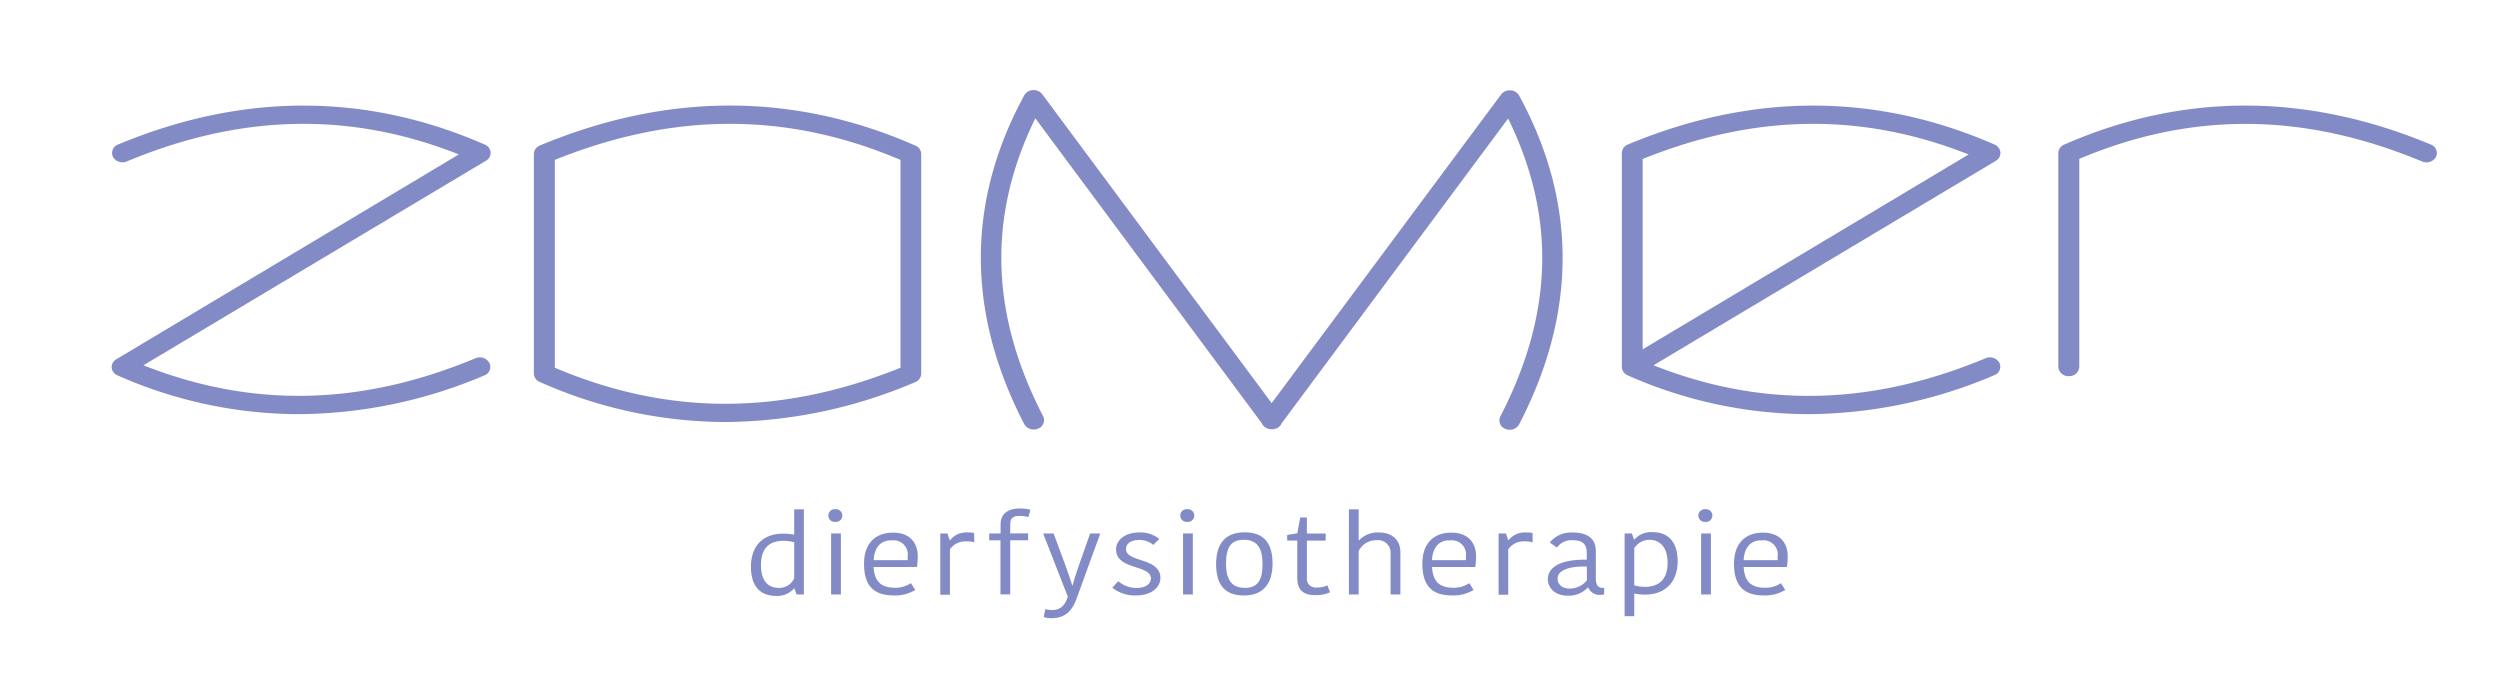 <svg id="Laag_1" data-name="Laag 1" xmlns="http://www.w3.org/2000/svg" viewBox="0 0 419.53 116.78"><defs><style>.cls-1{fill:#828bc5;}</style></defs><title>zomer</title><path class="cls-1" d="M50.14,69.5A75.2,75.2,0,0,1,19.74,63a1.58,1.58,0,0,1-1-1.3,1.52,1.52,0,0,1,.78-1.41L77,25.91c-18.25-7.21-36.51-6.82-55.72,1.18a1.84,1.84,0,0,1-2.32-.76,1.51,1.51,0,0,1,.85-2.08c20.91-8.71,41.61-8.7,61.52,0a1.58,1.58,0,0,1,1,1.3A1.52,1.52,0,0,1,81.5,27L24.07,61.3c18.25,7.21,36.51,6.82,55.72-1.18a1.84,1.84,0,0,1,2.32.76A1.51,1.51,0,0,1,81.27,63,80.58,80.58,0,0,1,50.14,69.5Z"/><path class="cls-1" d="M253.36,72.12a1.91,1.91,0,0,1-.74-.15,1.51,1.51,0,0,1-.85-2.08c8.92-17.22,9.36-33.6,1.31-50l-38,51.14a1.65,1.65,0,0,1-.87.85,2,2,0,0,1-2.13-.36,1.66,1.66,0,0,1-.34-.5l-38-51.17c-8,16.37-7.61,32.74,1.31,50a1.51,1.51,0,0,1-.85,2.08,1.84,1.84,0,0,1-2.32-.76c-9.71-18.75-9.71-37.31,0-55.17a1.77,1.77,0,0,1,1.46-.88,1.82,1.82,0,0,1,1.57.7L213.4,67.65l38.5-51.79a1.8,1.8,0,0,1,1.57-.7,1.77,1.77,0,0,1,1.46.88c9.72,17.85,9.73,36.41,0,55.17A1.78,1.78,0,0,1,253.36,72.12Z"/><path class="cls-1" d="M347.16,63.12a1.67,1.67,0,0,1-1.75-1.57V25.67a1.56,1.56,0,0,1,1-1.41c19.91-8.72,40.61-8.72,61.52,0a1.51,1.51,0,0,1,.85,2.08,1.84,1.84,0,0,1-2.32.76c-19.84-8.26-38.68-8.41-57.53-.44V61.55A1.67,1.67,0,0,1,347.16,63.12Z"/><path class="cls-1" d="M303.55,69.5A75.21,75.21,0,0,1,273.18,63a1.79,1.79,0,0,1-.39-.22l-.18-.16h0a1.48,1.48,0,0,1-.44-1h0V25.67a1.57,1.57,0,0,1,1-1.42c20.91-8.71,41.61-8.7,61.52,0a1.58,1.58,0,0,1,1,1.3A1.52,1.52,0,0,1,334.9,27L277.48,61.3c18.25,7.22,36.51,6.82,55.72-1.18a1.84,1.84,0,0,1,2.32.76,1.51,1.51,0,0,1-.85,2.08A80.56,80.56,0,0,1,303.55,69.5ZM275.66,26.68V58.62l54.7-32.7C312.44,18.83,294.5,19.08,275.66,26.68Z"/><path class="cls-1" d="M121.72,70.82a76.87,76.87,0,0,1-31.13-6.72,1.56,1.56,0,0,1-1-1.41V25.84a1.57,1.57,0,0,1,1-1.42c21.42-8.94,42.62-8.94,63,0a1.56,1.56,0,0,1,1,1.41V62.7a1.57,1.57,0,0,1-1,1.42A82.34,82.34,0,0,1,121.72,70.82ZM93.11,61.71c19,8.07,38,8.06,58,0V26.83c-19-8.07-38-8.06-58,0Z"/><path class="cls-1" d="M133.28,85.47h1.62V99.76h-1.22l-.36-1h-.08a3.71,3.71,0,0,1-3,1.24c-2.58,0-4.22-1.52-4.22-4.88,0-3.71,2.2-5.57,5.42-5.57a10.4,10.4,0,0,1,1.83.17Zm0,11.58V91a7.26,7.26,0,0,0-1.74-.25c-2.52,0-3.84,1.3-3.84,4.12s1.41,3.78,2.92,3.78A2.76,2.76,0,0,0,133.28,97.05Z"/><path class="cls-1" d="M140.18,85.45a1.07,1.07,0,1,1,0,2.13,1.07,1.07,0,1,1,0-2.13Zm-.71,4.07h1.64V99.76h-1.64Z"/><path class="cls-1" d="M153.59,99a6.43,6.43,0,0,1-3.59.92c-3.25,0-5-1.49-5-5.31s2.31-5.23,4.85-5.23c2.71,0,4.16,1.58,4.16,4a14.32,14.32,0,0,1-.13,1.77H146.6c.15,2.52,1.32,3.48,3.61,3.48a4.67,4.67,0,0,0,2.65-.77Zm-7-5h5.73c0-.26,0-.49,0-.62a2.38,2.38,0,0,0-2.69-2.69C148.19,90.61,146.76,91.46,146.62,93.93Z"/><path class="cls-1" d="M163.5,91a4.92,4.92,0,0,0-1.28-.15,3.19,3.19,0,0,0-2.81,1.32v7.63h-1.62V89.52H159l.36,1.13h.08a3.46,3.46,0,0,1,2.88-1.3,5.57,5.57,0,0,1,1.15.09Z"/><path class="cls-1" d="M172.57,86.77a5,5,0,0,0-1.53-.19c-1.09,0-1.51.45-1.51,1.37v1.56h3v1.15h-3v9.09h-1.64V90.67H166V89.52h1.91V88c0-1.58,1-2.67,3.25-2.67a5.91,5.91,0,0,1,1.76.23Z"/><path class="cls-1" d="M175.41,102.21a4.11,4.11,0,0,0,1.07.17c1.43,0,2.2-.68,2.71-2.26l-4.14-10.6h1.76l1.85,5c.67,1.85,1,2.84,1.28,3.73H180c.19-.75.44-1.62,1.18-3.73l1.76-5h1.7l-4,11c-.71,1.92-1.85,3.22-4.18,3.22a4.17,4.17,0,0,1-1.3-.19Z"/><path class="cls-1" d="M187.29,92.19c0-1.47,1.41-2.84,3.91-2.84a5,5,0,0,1,3.34,1.09l-1,1a3.62,3.62,0,0,0-2.33-.83c-1.55,0-2.25.7-2.25,1.53,0,2.3,5.77,1.37,5.77,4.86,0,1.41-1.32,2.92-4.07,2.92a6.09,6.09,0,0,1-4-1.3l1-1.09a4.58,4.58,0,0,0,3.11,1.13c1.6,0,2.37-.75,2.37-1.62C193.06,94.74,187.29,95.66,187.29,92.19Z"/><path class="cls-1" d="M199.24,85.45a1.07,1.07,0,1,1,0,2.13,1.07,1.07,0,1,1,0-2.13Zm-.71,4.07h1.64V99.76h-1.64Z"/><path class="cls-1" d="M204.08,94.66c0-3.16,1.32-5.33,4.79-5.33s4.68,2.11,4.68,5.23-1.34,5.37-4.81,5.37S204.08,97.8,204.08,94.66Zm4.79,4c2.2,0,3-1.3,3-4s-.92-4.08-3.13-4.08-3,1.3-3,4S206.69,98.65,208.87,98.65Z"/><path class="cls-1" d="M217.7,97V90.71H216v-.94l1.7-.28.5-2.65h1.11v2.69h3.15v1.19h-3.15V97A1.46,1.46,0,0,0,221,98.58a3.45,3.45,0,0,0,1.74-.36l.46,1.17a5.53,5.53,0,0,1-2.56.47C218.72,99.86,217.7,99,217.7,97Z"/><path class="cls-1" d="M235,92.68v7.08h-1.64V92.91A2.11,2.11,0,0,0,231,90.65a3.29,3.29,0,0,0-3,1.81v7.3h-1.64V85.47H228v5.18h.08a4.39,4.39,0,0,1,3.3-1.3C233.59,89.35,235,90.59,235,92.68Z"/><path class="cls-1" d="M247.28,99a6.43,6.43,0,0,1-3.59.92c-3.25,0-5-1.49-5-5.31s2.31-5.23,4.85-5.23c2.71,0,4.16,1.58,4.16,4a14.32,14.32,0,0,1-.13,1.77h-7.26c.15,2.52,1.32,3.48,3.61,3.48a4.67,4.67,0,0,0,2.65-.77Zm-7-5H246c0-.26,0-.49,0-.62a2.38,2.38,0,0,0-2.69-2.69C241.88,90.61,240.45,91.46,240.31,93.93Z"/><path class="cls-1" d="M257.19,91a4.92,4.92,0,0,0-1.28-.15,3.19,3.19,0,0,0-2.81,1.32v7.63h-1.62V89.52h1.24l.36,1.13h.08a3.46,3.46,0,0,1,2.88-1.3,5.57,5.57,0,0,1,1.15.09Z"/><path class="cls-1" d="M267.8,92.48v4.63c0,.92.31,1.54,1.11,1.54h.29v1.07a1.4,1.4,0,0,1-.59.11,2.05,2.05,0,0,1-2.08-1.24h-.08a4.31,4.31,0,0,1-3.4,1.37c-2.12,0-3.3-1.34-3.3-2.73,0-2.26,2.48-3.37,6.53-3.31V92.81c0-1.68-.9-2.16-2.41-2.16a3,3,0,0,0-2.6,1.24l-1.2-.85a4.61,4.61,0,0,1,3.84-1.68C266.35,89.37,267.8,90.33,267.8,92.48Zm-1.51,2.6c-2.75-.09-4.91.51-4.91,2.05,0,.9.73,1.64,2.06,1.64a3.64,3.64,0,0,0,2.86-1.39Z"/><path class="cls-1" d="M276.06,99.78a9.6,9.6,0,0,1-1.81-.17v3.8h-1.62V89.52h1.22l.36,1h.08a3.71,3.71,0,0,1,3-1.22c2.6,0,4.24,1.56,4.24,4.89C281.5,97.8,279.34,99.78,276.06,99.78Zm-.08-1.3c2.58,0,3.86-1.36,3.86-4.09s-1.45-3.8-3-3.8A3,3,0,0,0,274.25,92v6.23A6.88,6.88,0,0,0,276,98.48Z"/><path class="cls-1" d="M286.18,85.45a1.07,1.07,0,1,1,0,2.13,1.07,1.07,0,1,1,0-2.13Zm-.71,4.07h1.64V99.76h-1.64Z"/><path class="cls-1" d="M299.58,99a6.43,6.43,0,0,1-3.59.92c-3.25,0-5-1.49-5-5.31s2.31-5.23,4.85-5.23c2.71,0,4.16,1.58,4.16,4a14.32,14.32,0,0,1-.13,1.77h-7.26c.15,2.52,1.32,3.48,3.61,3.48a4.67,4.67,0,0,0,2.65-.77Zm-7-5h5.73c0-.26,0-.49,0-.62a2.38,2.38,0,0,0-2.69-2.69C294.19,90.61,292.76,91.46,292.61,93.93Z"/></svg>